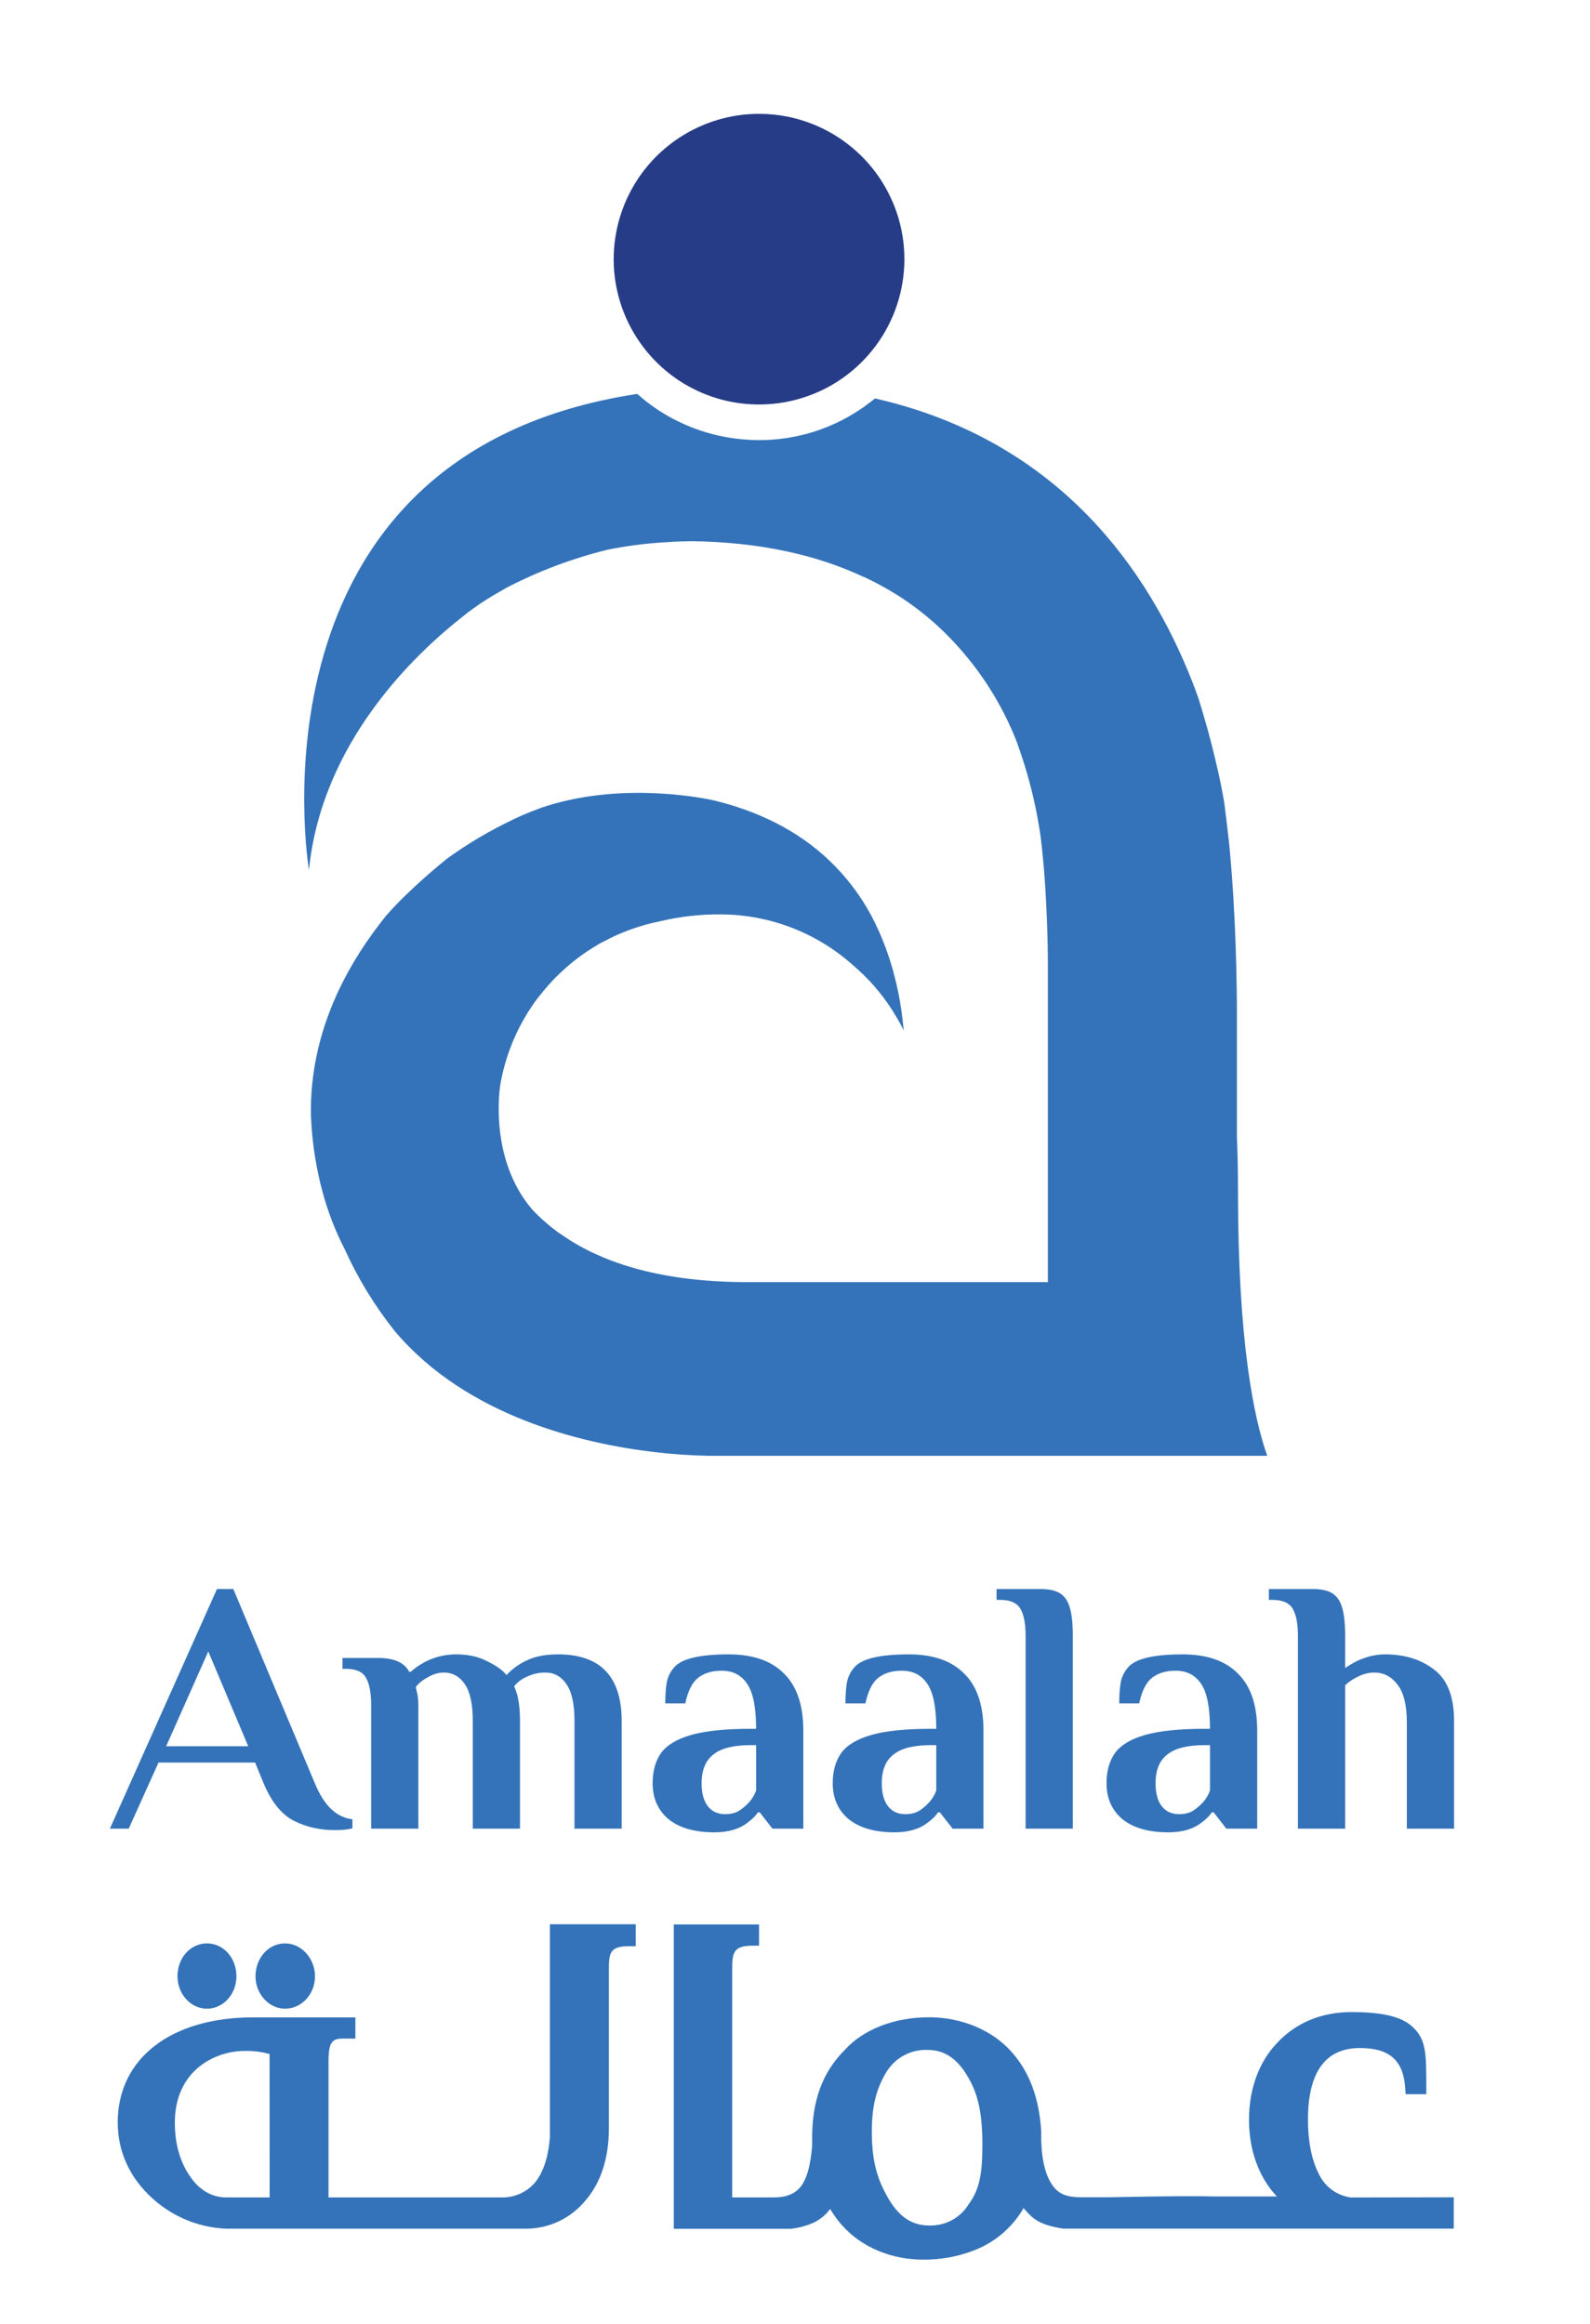 <svg width="26" height="38" viewBox="0 0 26 38" fill="none" xmlns="http://www.w3.org/2000/svg">
    <path d="M20.244 19.485C20.244 19.13 20.237 18.833 20.226 18.585V16.556C20.226 16.213 20.217 15.018 20.102 13.82C20.078 13.594 20.05 13.368 20.022 13.146C20.021 13.143 20.021 13.14 20.022 13.138C19.994 12.977 19.964 12.819 19.93 12.666C19.851 12.308 19.765 11.98 19.697 11.751C19.659 11.617 19.628 11.518 19.61 11.463C19.613 11.469 19.616 11.476 19.619 11.483C19.611 11.459 19.603 11.437 19.595 11.415C19.595 11.414 19.595 11.413 19.595 11.412C19.583 11.376 19.569 11.342 19.556 11.305V11.302C18.878 9.488 17.518 7.447 14.792 6.641C14.633 6.594 14.473 6.553 14.308 6.515C14.278 6.54 14.247 6.566 14.216 6.586C14.158 6.632 14.098 6.676 14.035 6.715C13.679 6.948 13.277 7.101 12.856 7.164C12.708 7.186 12.559 7.197 12.409 7.197C12.348 7.197 12.286 7.194 12.224 7.19C11.704 7.158 11.202 6.992 10.766 6.707C10.645 6.627 10.529 6.538 10.42 6.441C3.906 7.434 5.052 14.225 5.052 14.225C5.262 12.144 6.769 10.704 7.588 10.065C7.605 10.052 7.623 10.038 7.64 10.023C7.674 9.998 7.709 9.972 7.742 9.948C7.888 9.843 8.04 9.747 8.198 9.66C8.227 9.643 8.256 9.627 8.286 9.609C8.806 9.339 9.357 9.132 9.926 8.991C10.229 8.929 10.537 8.888 10.846 8.869H10.857C10.959 8.861 11.045 8.857 11.113 8.854H11.125C11.202 8.854 11.255 8.851 11.278 8.849C12.441 8.861 13.375 9.082 14.124 9.435H14.13C14.317 9.522 14.499 9.622 14.674 9.731C14.914 9.883 15.14 10.057 15.349 10.25C15.892 10.756 16.318 11.374 16.598 12.06C16.611 12.089 16.646 12.181 16.691 12.317C16.797 12.629 16.882 12.948 16.947 13.272C16.973 13.406 16.998 13.547 17.018 13.693C17.043 13.902 17.07 14.165 17.09 14.473C17.115 14.858 17.135 15.316 17.135 15.829V20.965H16.041C16.038 20.972 16.036 20.978 16.033 20.986L16.041 20.965H12.216C10.722 20.965 9.774 20.606 9.177 20.185C9.157 20.171 9.136 20.157 9.112 20.141C8.964 20.031 8.826 19.909 8.7 19.774C8.013 18.969 8.164 17.857 8.179 17.75C8.25 17.33 8.401 16.927 8.626 16.565C8.626 16.565 8.626 16.565 8.626 16.563C8.685 16.469 8.748 16.378 8.815 16.291H8.818C8.862 16.234 8.908 16.177 8.955 16.123C8.955 16.123 8.957 16.123 8.957 16.121C9.005 16.066 9.056 16.012 9.107 15.962C9.135 15.936 9.159 15.911 9.187 15.886C9.216 15.861 9.233 15.842 9.258 15.821C9.403 15.693 9.558 15.579 9.724 15.479C9.764 15.455 9.804 15.428 9.846 15.408C9.846 15.408 9.848 15.408 9.849 15.408C9.935 15.361 10.023 15.317 10.113 15.278C10.215 15.234 10.318 15.195 10.423 15.161L10.545 15.124C10.583 15.114 10.622 15.103 10.661 15.094C10.665 15.091 10.67 15.09 10.675 15.091C10.698 15.086 10.721 15.081 10.744 15.075C10.759 15.075 10.775 15.069 10.791 15.065C11.118 14.987 11.454 14.949 11.791 14.952C12.579 14.956 13.339 15.245 13.93 15.767L14.032 15.857C14.284 16.085 14.498 16.351 14.668 16.646C14.678 16.662 14.688 16.679 14.697 16.697C14.703 16.707 14.708 16.717 14.713 16.725C14.722 16.739 14.729 16.753 14.736 16.768C14.764 16.82 14.778 16.85 14.778 16.85C14.768 16.748 14.757 16.645 14.742 16.537C14.713 16.329 14.671 16.124 14.616 15.921C14.61 15.897 14.604 15.87 14.597 15.847C14.535 15.63 14.458 15.418 14.365 15.212C14.062 14.53 13.554 13.959 12.911 13.58C12.774 13.498 12.633 13.426 12.487 13.362L12.401 13.324C12.17 13.228 11.931 13.151 11.688 13.092C11.688 13.092 11.67 13.087 11.637 13.08C11.362 13.023 10.074 12.793 8.858 13.206L8.818 13.221C8.727 13.254 8.639 13.289 8.552 13.326C8.53 13.336 8.507 13.346 8.484 13.357C8.453 13.371 8.422 13.386 8.394 13.399C8.01 13.581 7.644 13.798 7.301 14.047C7.298 14.05 7.294 14.053 7.291 14.056C7.213 14.118 6.68 14.553 6.323 14.963C6.321 14.966 6.319 14.968 6.316 14.97C6.257 15.043 6.2 15.119 6.142 15.197C6.142 15.197 6.142 15.201 6.136 15.202C6.123 15.221 6.108 15.241 6.095 15.261C6.093 15.262 6.092 15.263 6.091 15.265C5.542 16.024 5.066 17.03 5.084 18.229C5.098 18.614 5.152 18.997 5.243 19.371C5.253 19.407 5.262 19.439 5.27 19.474C5.358 19.806 5.482 20.127 5.639 20.432C5.855 20.909 6.129 21.357 6.455 21.765C6.457 21.768 6.459 21.771 6.461 21.773C7.634 23.157 9.51 23.603 10.691 23.743C10.988 23.779 11.286 23.799 11.585 23.805H20.722C20.505 23.193 20.244 21.945 20.244 19.487"
          fill="#3473B9"/>
    <path d="M11.058 6.192C11.074 6.203 11.089 6.214 11.106 6.224C11.488 6.475 11.935 6.611 12.392 6.614C12.849 6.618 13.298 6.49 13.684 6.246L13.707 6.231C14.134 5.953 14.461 5.546 14.639 5.068C14.817 4.591 14.837 4.069 14.696 3.58C14.554 3.09 14.26 2.659 13.855 2.35C13.45 2.04 12.957 1.869 12.447 1.862C11.938 1.854 11.44 2.011 11.026 2.308C10.612 2.605 10.305 3.027 10.149 3.512C9.993 3.997 9.997 4.519 10.161 5.002C10.325 5.484 10.639 5.901 11.058 6.192Z"
          fill="#263C87"/>
    <path d="M5.478 29.926C5.229 29.926 5.003 29.874 4.801 29.771C4.599 29.665 4.435 29.459 4.308 29.154L4.172 28.821H2.592L2.105 29.902H1.797L3.548 25.983H3.815L5.146 29.154C5.296 29.522 5.502 29.72 5.763 29.748V29.896C5.692 29.916 5.597 29.926 5.478 29.926ZM2.717 28.554H4.059L3.406 27.004L2.717 28.554ZM6.069 27.883C6.069 27.681 6.041 27.533 5.986 27.438C5.934 27.339 5.825 27.289 5.659 27.289H5.6V27.111H6.187C6.445 27.111 6.613 27.186 6.692 27.337H6.716C6.934 27.147 7.183 27.052 7.464 27.052C7.658 27.052 7.826 27.09 7.969 27.165C8.115 27.236 8.22 27.311 8.283 27.39C8.379 27.287 8.491 27.206 8.622 27.147C8.753 27.084 8.921 27.052 9.127 27.052C9.819 27.052 10.166 27.416 10.166 28.145V29.902H9.394V28.139C9.394 27.865 9.35 27.666 9.263 27.539C9.176 27.412 9.061 27.349 8.919 27.349C8.812 27.349 8.713 27.371 8.622 27.414C8.531 27.454 8.46 27.507 8.408 27.574C8.416 27.59 8.432 27.634 8.456 27.705C8.487 27.824 8.503 27.97 8.503 28.145V29.902H7.731V28.139C7.731 27.865 7.688 27.666 7.601 27.539C7.514 27.412 7.399 27.349 7.256 27.349C7.173 27.349 7.086 27.375 6.995 27.426C6.908 27.474 6.843 27.527 6.799 27.586L6.817 27.669C6.833 27.717 6.841 27.794 6.841 27.901V29.902H6.069V27.883ZM11.681 29.962C11.36 29.962 11.111 29.89 10.933 29.748C10.759 29.601 10.672 29.405 10.672 29.16C10.672 28.962 10.717 28.798 10.808 28.667C10.903 28.536 11.067 28.437 11.301 28.37C11.534 28.303 11.859 28.269 12.275 28.269H12.364C12.364 27.925 12.316 27.681 12.221 27.539C12.126 27.392 11.986 27.319 11.8 27.319C11.645 27.319 11.519 27.357 11.42 27.432C11.321 27.507 11.249 27.648 11.206 27.854H10.879C10.879 27.719 10.887 27.604 10.903 27.509C10.923 27.414 10.964 27.331 11.028 27.26C11.151 27.121 11.447 27.052 11.918 27.052C12.314 27.052 12.615 27.157 12.821 27.367C13.031 27.572 13.136 27.883 13.136 28.299V29.902H12.631L12.423 29.635H12.394C12.358 29.69 12.303 29.746 12.227 29.801C12.093 29.908 11.911 29.962 11.681 29.962ZM11.859 29.665C11.942 29.665 12.014 29.649 12.073 29.617C12.132 29.581 12.19 29.534 12.245 29.475C12.297 29.419 12.336 29.354 12.364 29.279V28.536H12.275C11.994 28.536 11.79 28.588 11.663 28.691C11.537 28.79 11.473 28.946 11.473 29.16C11.473 29.322 11.507 29.447 11.574 29.534C11.641 29.621 11.736 29.665 11.859 29.665ZM14.627 29.962C14.306 29.962 14.057 29.89 13.879 29.748C13.704 29.601 13.617 29.405 13.617 29.16C13.617 28.962 13.663 28.798 13.754 28.667C13.849 28.536 14.013 28.437 14.247 28.37C14.48 28.303 14.805 28.269 15.221 28.269H15.31C15.31 27.925 15.262 27.681 15.167 27.539C15.072 27.392 14.932 27.319 14.745 27.319C14.591 27.319 14.464 27.357 14.366 27.432C14.267 27.507 14.195 27.648 14.152 27.854H13.825C13.825 27.719 13.833 27.604 13.849 27.509C13.869 27.414 13.91 27.331 13.974 27.26C14.096 27.121 14.393 27.052 14.864 27.052C15.26 27.052 15.561 27.157 15.767 27.367C15.977 27.572 16.082 27.883 16.082 28.299V29.902H15.577L15.369 29.635H15.339C15.304 29.69 15.248 29.746 15.173 29.801C15.039 29.908 14.856 29.962 14.627 29.962ZM14.805 29.665C14.888 29.665 14.959 29.649 15.019 29.617C15.078 29.581 15.136 29.534 15.191 29.475C15.242 29.419 15.282 29.354 15.31 29.279V28.536H15.221C14.94 28.536 14.736 28.588 14.609 28.691C14.482 28.79 14.419 28.946 14.419 29.16C14.419 29.322 14.453 29.447 14.52 29.534C14.587 29.621 14.682 29.665 14.805 29.665ZM16.771 26.755C16.771 26.553 16.743 26.405 16.688 26.31C16.632 26.211 16.521 26.161 16.355 26.161H16.296V25.983H17.008C17.151 25.983 17.26 26.007 17.335 26.054C17.41 26.102 17.464 26.181 17.495 26.292C17.527 26.399 17.543 26.553 17.543 26.755V29.902H16.771V26.755ZM19.103 29.962C18.783 29.962 18.533 29.89 18.355 29.748C18.181 29.601 18.094 29.405 18.094 29.16C18.094 28.962 18.14 28.798 18.231 28.667C18.326 28.536 18.49 28.437 18.723 28.37C18.957 28.303 19.282 28.269 19.697 28.269H19.786C19.786 27.925 19.739 27.681 19.644 27.539C19.549 27.392 19.408 27.319 19.222 27.319C19.068 27.319 18.941 27.357 18.842 27.432C18.743 27.507 18.672 27.648 18.628 27.854H18.302C18.302 27.719 18.31 27.604 18.326 27.509C18.345 27.414 18.387 27.331 18.45 27.26C18.573 27.121 18.87 27.052 19.341 27.052C19.737 27.052 20.038 27.157 20.244 27.367C20.453 27.572 20.558 27.883 20.558 28.299V29.902H20.053L19.846 29.635H19.816C19.78 29.69 19.725 29.746 19.65 29.801C19.515 29.908 19.333 29.962 19.103 29.962ZM19.282 29.665C19.365 29.665 19.436 29.649 19.495 29.617C19.555 29.581 19.612 29.534 19.668 29.475C19.719 29.419 19.759 29.354 19.786 29.279V28.536H19.697C19.416 28.536 19.212 28.588 19.086 28.691C18.959 28.79 18.896 28.946 18.896 29.16C18.896 29.322 18.929 29.447 18.997 29.534C19.064 29.621 19.159 29.665 19.282 29.665ZM21.224 26.755C21.224 26.553 21.196 26.405 21.141 26.31C21.085 26.211 20.974 26.161 20.808 26.161H20.749V25.983H21.461C21.604 25.983 21.713 26.007 21.788 26.054C21.863 26.102 21.917 26.181 21.948 26.292C21.98 26.399 21.996 26.553 21.996 26.755V27.277C22.031 27.25 22.093 27.212 22.18 27.165C22.338 27.09 22.494 27.052 22.649 27.052C22.97 27.052 23.237 27.135 23.451 27.301C23.668 27.464 23.777 27.743 23.777 28.139V29.902H23.005V28.168C23.005 27.883 22.954 27.675 22.851 27.545C22.752 27.414 22.625 27.349 22.471 27.349C22.364 27.349 22.251 27.384 22.132 27.456C22.085 27.483 22.039 27.517 21.996 27.557V29.902H21.224V26.755Z"
          fill="#3473B9"/>
    <path d="M3.384 32.846C3.65 32.846 3.866 32.609 3.866 32.317C3.866 32.014 3.654 31.778 3.384 31.778C3.114 31.778 2.902 32.014 2.902 32.317C2.904 32.609 3.12 32.846 3.384 32.846Z"
          fill="#3473B9"/>
    <path d="M4.66 32.846C4.931 32.846 5.151 32.609 5.151 32.317C5.151 32.026 4.931 31.778 4.66 31.778C4.388 31.778 4.178 32.02 4.178 32.317C4.178 32.605 4.399 32.846 4.66 32.846Z"
          fill="#3473B9"/>
    <path d="M8.992 34.941C8.966 35.289 8.876 35.55 8.725 35.715C8.658 35.785 8.577 35.841 8.487 35.878C8.397 35.916 8.3 35.934 8.203 35.932H5.372V33.709C5.372 33.392 5.432 33.335 5.603 33.335H5.811V32.988H4.137C2.793 32.988 1.925 33.662 1.925 34.705C1.925 35.187 2.125 35.62 2.503 35.957C2.833 36.252 3.255 36.425 3.698 36.443H8.602C8.786 36.443 8.968 36.402 9.135 36.324C9.302 36.245 9.45 36.131 9.568 35.989C9.824 35.698 9.957 35.287 9.957 34.801V32.187C9.957 31.924 9.985 31.824 10.287 31.824H10.396V31.465H8.992V34.941ZM4.409 35.932H3.698C3.465 35.932 3.255 35.81 3.106 35.585C2.945 35.354 2.859 35.054 2.859 34.713C2.859 34.139 3.148 33.846 3.391 33.702C3.583 33.59 3.802 33.533 4.024 33.536C4.153 33.535 4.283 33.553 4.408 33.587L4.409 35.932Z"
          fill="#3473B9"/>
    <path d="M22.086 35.933C21.973 35.916 21.866 35.872 21.775 35.805C21.684 35.737 21.611 35.647 21.564 35.544C21.449 35.322 21.388 35.016 21.388 34.661C21.388 33.883 21.674 33.489 22.237 33.489C22.718 33.489 22.946 33.688 22.977 34.134L22.985 34.244H23.323V34.125C23.323 33.601 23.323 33.361 23.118 33.162C22.942 32.981 22.627 32.901 22.098 32.901C21.605 32.901 21.182 33.08 20.876 33.414C20.584 33.721 20.424 34.164 20.424 34.659C20.424 35.164 20.583 35.599 20.879 35.916H19.872C19.347 35.902 18.155 35.929 18.155 35.929H17.668C17.455 35.929 17.324 35.878 17.232 35.763C17.103 35.6 17.037 35.349 17.026 34.997V34.847C16.991 34.295 16.828 33.865 16.526 33.535C16.213 33.191 15.715 32.986 15.193 32.986C14.626 32.986 14.122 33.181 13.814 33.52C13.45 33.885 13.28 34.345 13.28 34.964V35.091C13.253 35.429 13.185 35.655 13.075 35.778C12.979 35.88 12.849 35.932 12.653 35.932H11.973V32.189C11.973 31.924 12.002 31.816 12.303 31.816H12.412V31.468H11.018V36.445H12.932C13.035 36.434 13.136 36.41 13.233 36.374C13.37 36.326 13.489 36.238 13.575 36.121C13.634 36.221 13.703 36.314 13.78 36.4C14.098 36.749 14.576 36.949 15.093 36.949C15.367 36.952 15.64 36.905 15.898 36.809C16.253 36.681 16.55 36.431 16.739 36.105C16.765 36.141 16.795 36.174 16.827 36.204C16.975 36.364 17.183 36.409 17.383 36.442H17.54H19.388H23.772V35.93L22.086 35.933ZM15.845 36.035C15.779 36.147 15.683 36.239 15.569 36.302C15.454 36.364 15.325 36.395 15.195 36.391C14.925 36.391 14.719 36.261 14.548 35.985C14.368 35.684 14.256 35.39 14.256 34.857C14.256 34.439 14.328 34.151 14.505 33.865C14.576 33.755 14.674 33.665 14.79 33.605C14.905 33.544 15.035 33.515 15.166 33.52C15.437 33.52 15.643 33.653 15.814 33.939C15.994 34.231 16.064 34.55 16.064 35.076C16.064 35.567 16.01 35.808 15.845 36.036V36.035Z"
          fill="#3473B9"/>
</svg>
